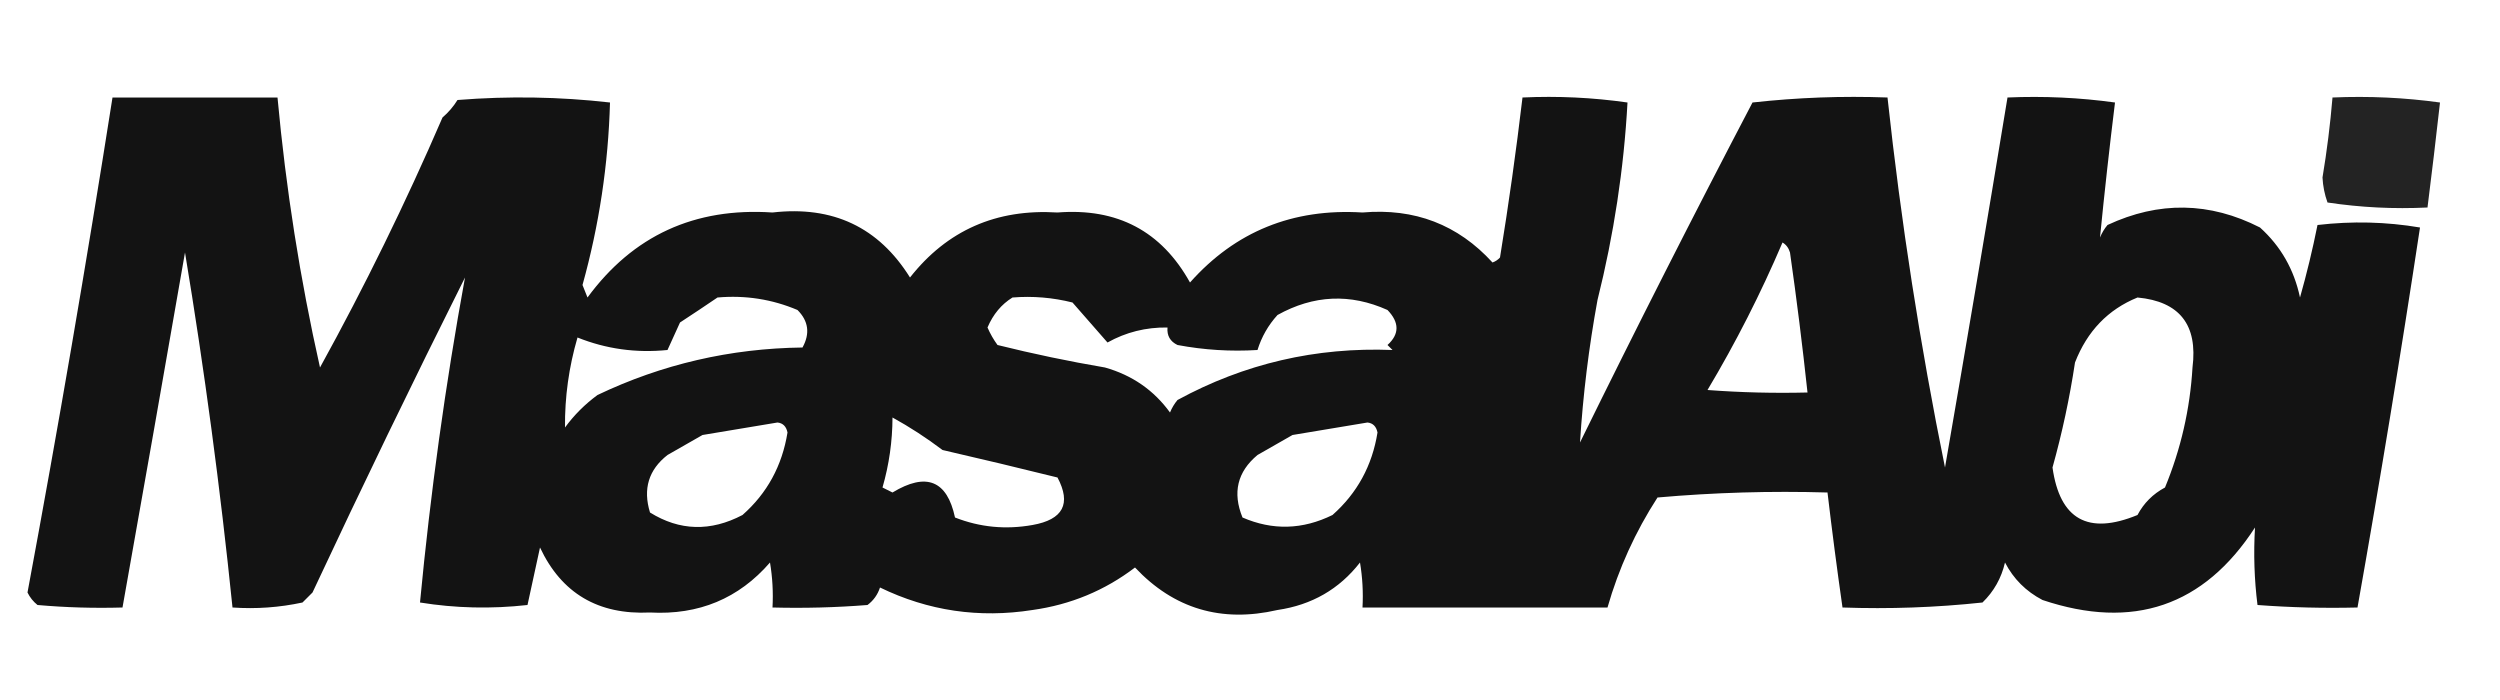 <svg viewBox="0 0 500 140" xmlns="http://www.w3.org/2000/svg" xmlns:xlink="http://www.w3.org/1999/xlink" version="1.1" width="1500" height="420" style="shape-rendering:geometricPrecision; text-rendering:geometricPrecision; image-rendering:optimizeQuality; fill-rule:evenodd; clip-rule:evenodd"><SCRIPT xmlns="" id="allow-copy_script"/>
<g><path style="opacity:0.924" fill="#000000" d="M 22.5,19.5 C 33.5,19.5 44.5,19.5 55.5,19.5C 57.181,37.774 60.014,55.774 64,73.5C 72.951,57.264 81.118,40.597 88.5,23.5C 89.687,22.48 90.687,21.314 91.5,20C 101.744,19.181 111.91,19.348 122,20.5C 121.66,32.876 119.827,45.042 116.5,57C 116.833,57.833 117.167,58.667 117.5,59.5C 126.602,47.121 138.935,41.455 154.5,42.5C 166.563,41.111 175.729,45.445 182,55.5C 189.427,46.067 199.26,41.734 211.5,42.5C 223.454,41.557 232.288,46.224 238,56.5C 247.065,46.301 258.565,41.634 272.5,42.5C 282.925,41.593 291.591,44.926 298.5,52.5C 299.086,52.291 299.586,51.957 300,51.5C 301.735,40.856 303.235,30.189 304.5,19.5C 311.532,19.17 318.532,19.503 325.5,20.5C 324.776,33.724 322.776,46.891 319.5,60C 317.765,69.474 316.598,78.974 316,88.5C 327.221,65.656 338.721,42.989 350.5,20.5C 359.475,19.502 368.475,19.169 377.5,19.5C 380.191,44.363 384.024,69.03 389,93.5C 393.289,68.765 397.456,44.098 401.5,19.5C 408.755,19.187 415.921,19.52 423,20.5C 421.893,29.477 420.893,38.477 420,47.5C 420.374,46.584 420.874,45.75 421.5,45C 431.777,40.2 441.944,40.367 452,45.5C 456.149,49.24 458.816,53.907 460,59.5C 461.349,54.749 462.516,49.916 463.5,45C 470.414,44.189 477.248,44.355 484,45.5C 480.154,70.911 475.987,96.244 471.5,121.5C 464.825,121.666 458.158,121.5 451.5,121C 450.858,115.903 450.691,110.736 451,105.5C 440.783,121.241 426.616,126.074 408.5,120C 405.193,118.272 402.693,115.772 401,112.5C 400.274,115.621 398.774,118.287 396.5,120.5C 387.19,121.498 377.857,121.832 368.5,121.5C 367.407,113.85 366.407,106.184 365.5,98.5C 354.147,98.168 342.814,98.501 331.5,99.5C 327.069,106.359 323.736,113.693 321.5,121.5C 305.167,121.5 288.833,121.5 272.5,121.5C 272.665,118.482 272.498,115.482 272,112.5C 267.855,117.829 262.355,120.995 255.5,122C 244.267,124.586 234.767,121.752 227,113.5C 220.952,118.104 214.119,120.937 206.5,122C 195.807,123.679 185.64,122.179 176,117.5C 175.535,118.931 174.701,120.097 173.5,121C 167.175,121.5 160.842,121.666 154.5,121.5C 154.665,118.482 154.498,115.482 154,112.5C 147.755,119.702 139.755,123.035 130,122.5C 119.637,122.995 112.304,118.662 108,109.5C 107.164,113.373 106.331,117.207 105.5,121C 98.253,121.812 91.086,121.646 84,120.5C 86.081,98.605 89.081,76.938 93,55.5C 82.541,76.385 72.375,97.385 62.5,118.5C 61.833,119.167 61.167,119.833 60.5,120.5C 55.88,121.493 51.214,121.827 46.5,121.5C 44.061,97.649 40.894,73.983 37,50.5C 32.879,74.185 28.712,97.852 24.5,121.5C 18.824,121.666 13.157,121.499 7.5,121C 6.643,120.311 5.977,119.478 5.5,118.5C 11.63,85.589 17.297,52.589 22.5,19.5 Z M 356.5,48.5 C 357.222,48.917 357.722,49.584 358,50.5C 359.332,59.821 360.498,69.154 361.5,78.5C 354.825,78.666 348.158,78.5 341.5,78C 347.164,68.503 352.164,58.669 356.5,48.5 Z M 143.5,59.5 C 149.078,59.012 154.411,59.845 159.5,62C 161.706,64.209 162.04,66.709 160.5,69.5C 146.074,69.678 132.407,72.845 119.5,79C 116.973,80.861 114.806,83.027 113,85.5C 112.942,79.407 113.775,73.407 115.5,67.5C 121.226,69.8 127.226,70.633 133.5,70C 134.329,68.184 135.163,66.351 136,64.5C 138.645,62.768 141.145,61.102 143.5,59.5 Z M 202.5,59.5 C 206.555,59.176 210.555,59.509 214.5,60.5C 216.833,63.167 219.167,65.833 221.5,68.5C 225.187,66.437 229.187,65.437 233.5,65.5C 233.36,67.124 234.027,68.29 235.5,69C 240.813,69.999 246.146,70.332 251.5,70C 252.314,67.373 253.647,65.04 255.5,63C 262.715,58.988 270.048,58.655 277.5,62C 279.901,64.494 279.901,66.827 277.5,69C 277.833,69.333 278.167,69.667 278.5,70C 263.189,69.394 248.856,72.727 235.5,80C 234.874,80.75 234.374,81.584 234,82.5C 230.764,78.038 226.431,75.038 221,73.5C 213.77,72.268 206.604,70.768 199.5,69C 198.707,67.915 198.04,66.748 197.5,65.5C 198.62,62.865 200.287,60.865 202.5,59.5 Z M 427.5,59.5 C 435.913,60.293 439.58,64.959 438.5,73.5C 438.003,81.821 436.17,89.821 433,97.5C 430.597,98.781 428.763,100.614 427.5,103C 417.629,107.069 411.962,103.902 410.5,93.5C 412.428,86.602 413.928,79.602 415,72.5C 417.434,66.236 421.601,61.903 427.5,59.5 Z M 178.5,83.5 C 181.947,85.397 185.28,87.563 188.5,90C 196.2,91.773 203.867,93.606 211.5,95.5C 214.288,100.755 212.621,103.921 206.5,105C 201.143,105.957 195.976,105.457 191,103.5C 189.417,96.078 185.251,94.411 178.5,98.5C 177.833,98.167 177.167,97.833 176.5,97.5C 177.816,92.934 178.483,88.267 178.5,83.5 Z M 155.5,84.5 C 156.586,84.62 157.253,85.287 157.5,86.5C 156.423,93.162 153.423,98.662 148.5,103C 142.106,106.356 135.94,106.189 130,102.5C 128.557,97.788 129.723,93.955 133.5,91C 135.839,89.657 138.172,88.324 140.5,87C 145.643,86.162 150.643,85.328 155.5,84.5 Z M 273.5,84.5 C 274.586,84.62 275.253,85.287 275.5,86.5C 274.439,93.126 271.439,98.626 266.5,103C 260.522,105.946 254.522,106.113 248.5,103.5C 246.469,98.525 247.469,94.359 251.5,91C 253.839,89.657 256.172,88.324 258.5,87C 263.643,86.162 268.643,85.328 273.5,84.5 Z"/></g>
<g><path style="opacity:0.863" fill="#000000" d="M 466.5,19.5 C 473.755,19.187 480.921,19.52 488,20.5C 487.222,27.452 486.389,34.452 485.5,41.5C 478.8,41.83 472.134,41.497 465.5,40.5C 464.923,38.894 464.59,37.228 464.5,35.5C 465.386,30.186 466.053,24.853 466.5,19.5 Z"/></g>
</svg>
